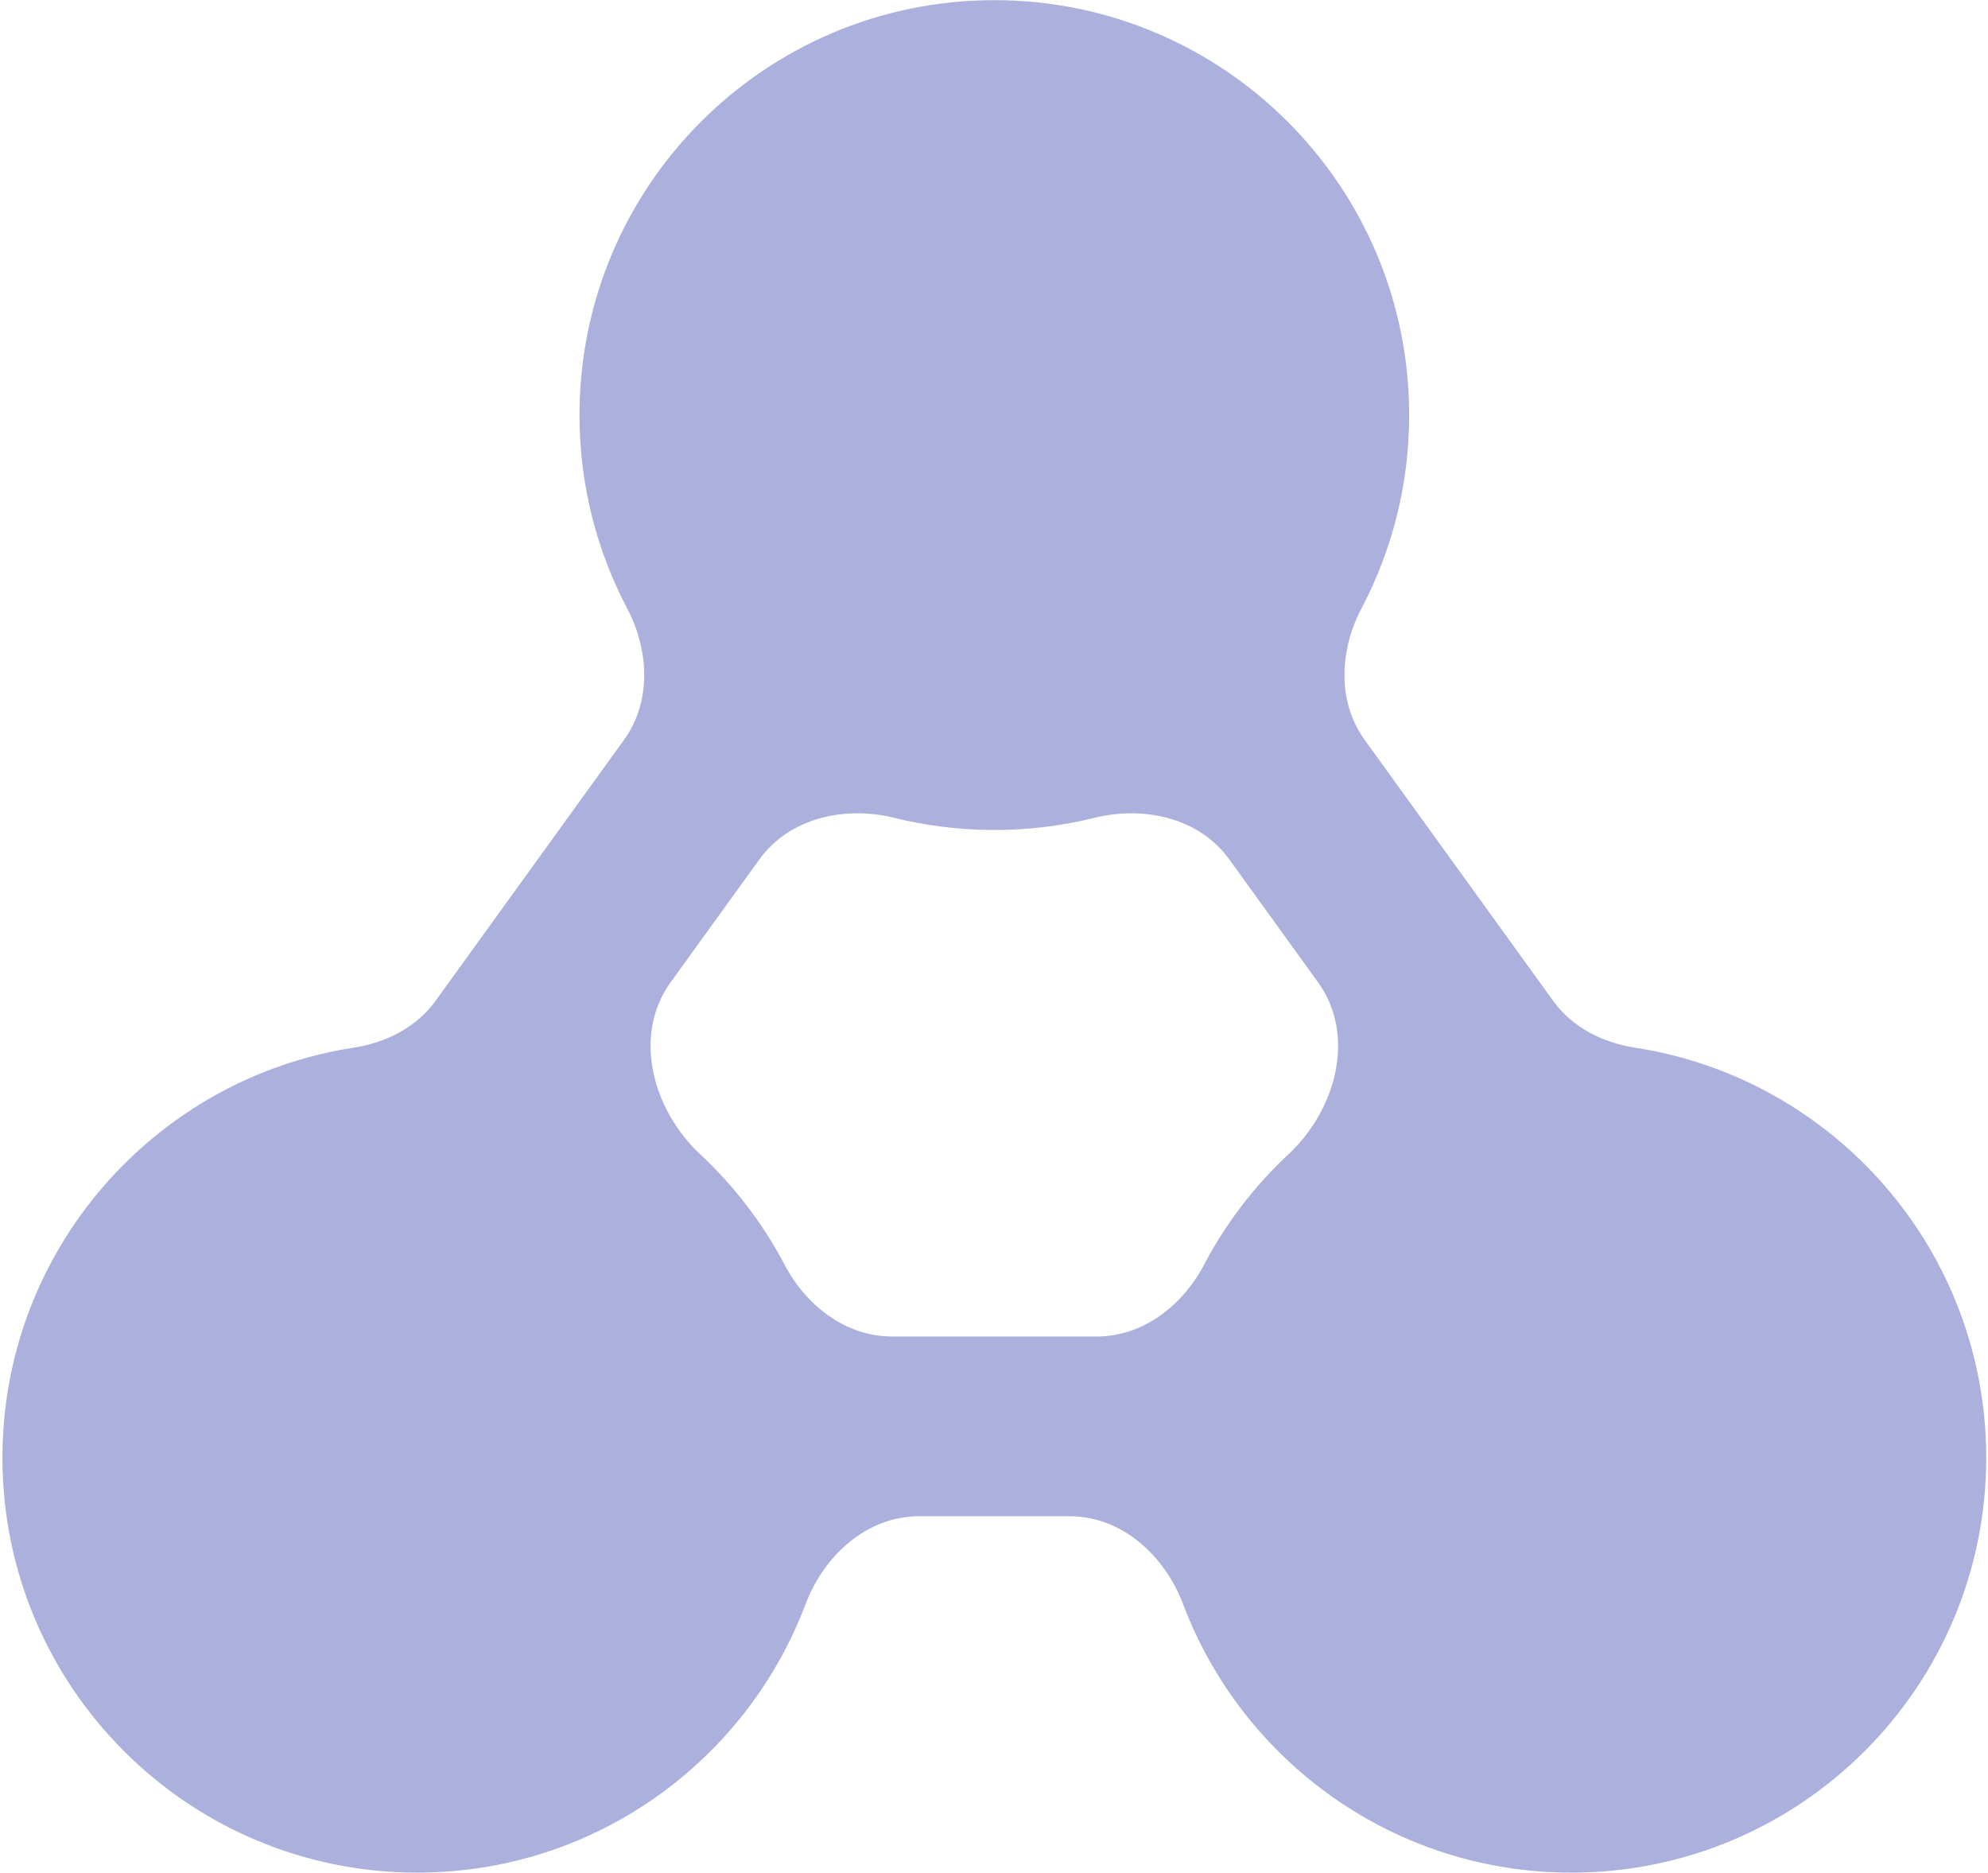 <svg width="553" height="521" viewBox="0 0 553 521" fill="none" xmlns="http://www.w3.org/2000/svg">
<g clip-path="url(#clip0_6428_19)">
<path fill-rule="evenodd" clip-rule="evenodd" d="M276.591 0.046C340.322 0.046 391.987 51.711 391.987 115.443C391.987 134.836 387.203 153.111 378.751 169.153C372.629 180.772 371.891 195.089 379.581 205.735L432.082 278.42C437.391 285.77 445.864 290.001 454.826 291.382C510.146 299.906 552.505 347.718 552.505 405.424C552.505 469.156 500.84 520.822 437.108 520.822C387.73 520.822 345.595 489.808 329.121 446.197C323.986 432.603 312.046 421.699 297.514 421.699H255.668C241.136 421.699 229.196 432.603 224.061 446.197C207.587 489.808 165.452 520.822 116.074 520.822C52.342 520.822 0.677 469.156 0.677 405.424C0.677 347.716 43.039 299.903 98.362 291.382C107.324 290.001 115.798 285.77 121.108 278.419L173.604 205.741C181.294 195.094 180.555 180.777 174.433 169.158C165.98 153.114 161.195 134.837 161.195 115.443C161.195 51.711 212.859 0.046 276.591 0.046ZM341.932 238.995C333.602 227.464 318.22 224.043 304.412 227.462C295.501 229.668 286.183 230.839 276.591 230.839C267 230.839 257.683 229.669 248.774 227.463C234.966 224.044 219.584 227.465 211.255 238.997L186.537 273.217C175.91 287.93 181.498 308.645 194.769 321.025C204.22 329.841 212.188 340.226 218.259 351.764C224.233 363.117 235.228 371.704 248.057 371.704H305.125C317.954 371.704 328.949 363.117 334.923 351.764C340.995 340.225 348.964 329.839 358.415 321.023C371.688 308.642 377.276 287.926 366.648 273.213L341.932 238.995Z" fill="#ACB0DD"/>
</g>
<defs>
<clipPath id="clip0_6428_19">
<rect width="552" height="521" fill="white" transform="translate(0.5)"/>
</clipPath>
</defs>
</svg>
